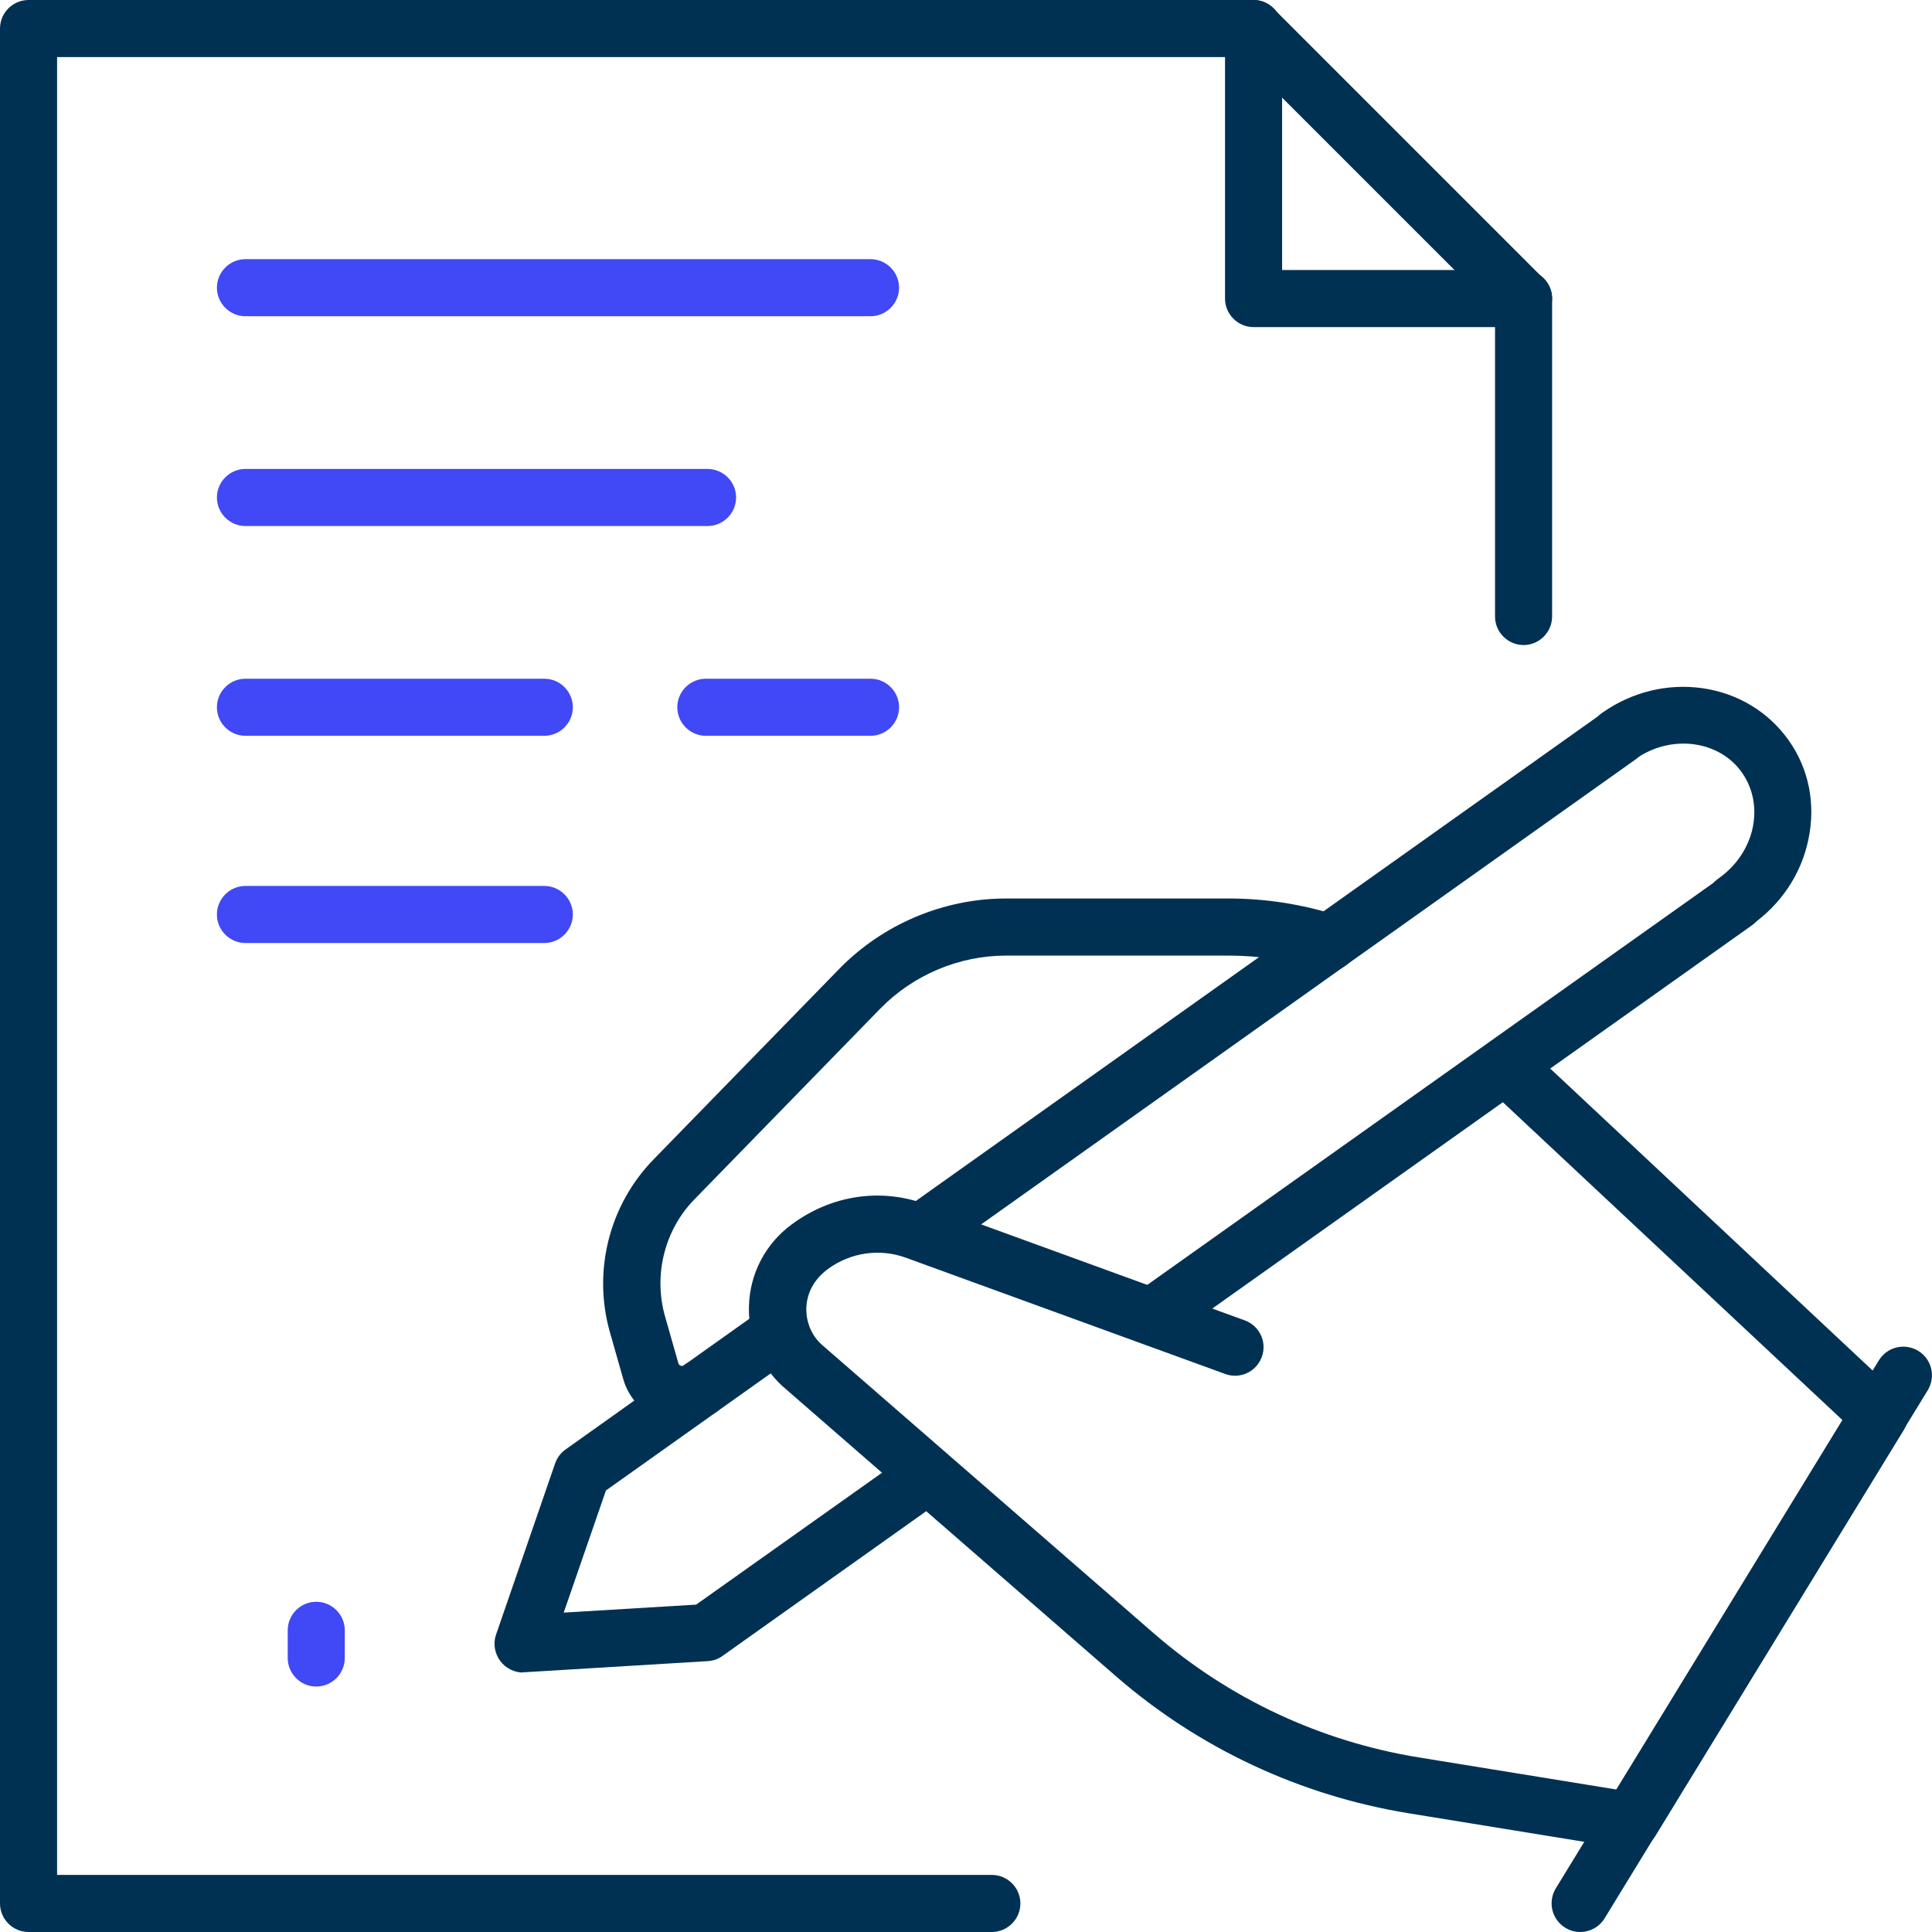<svg width="102" height="102" viewBox="0 0 102 102" fill="none" xmlns="http://www.w3.org/2000/svg">
<g clip-path="url(#clip0_190_426)">
<path d="M80.437 17.269H66.182C65.353 17.269 64.675 16.591 64.675 15.762V1.507C64.675 0.678 65.353 0 66.182 0C67.01 0 67.689 0.678 67.689 1.507V14.255H80.437C81.265 14.255 81.944 14.933 81.944 15.762C81.944 16.591 81.265 17.269 80.437 17.269Z" fill="#003153"/>
<path d="M80.437 34.055C79.608 34.055 78.93 33.377 78.93 32.548V15.762C78.93 14.933 79.608 14.255 80.437 14.255C81.265 14.255 81.943 14.933 81.943 15.762V32.548C81.943 33.377 81.265 34.055 80.437 34.055Z" fill="#003153"/>
<path d="M52.364 102H1.507C0.678 102 0 101.322 0 100.493V1.507C0 0.678 0.678 0 1.507 0H66.167C66.995 0 67.674 0.678 67.674 1.507C67.674 2.336 66.995 3.014 66.167 3.014H3.014V98.986H52.364C53.193 98.986 53.871 99.664 53.871 100.493C53.871 101.322 53.193 102 52.364 102Z" fill="#003153"/>
<path d="M80.436 17.269C80.045 17.269 79.668 17.118 79.367 16.832L65.112 2.577C64.524 1.989 64.524 1.04 65.112 0.452C65.699 -0.136 66.649 -0.136 67.236 0.452L81.491 14.707C82.079 15.295 82.079 16.244 81.491 16.832C81.19 17.133 80.813 17.269 80.421 17.269H80.436Z" fill="#003153"/>
<path d="M28.736 38.847H12.959C12.13 38.847 11.452 38.169 11.452 37.34C11.452 36.511 12.13 35.833 12.959 35.833H28.736C29.565 35.833 30.243 36.511 30.243 37.34C30.243 38.169 29.565 38.847 28.736 38.847Z" fill="#4148F5"/>
<path d="M28.736 49.787H12.959C12.13 49.787 11.452 49.109 11.452 48.28C11.452 47.451 12.13 46.773 12.959 46.773H28.736C29.565 46.773 30.243 47.451 30.243 48.28C30.243 49.109 29.565 49.787 28.736 49.787Z" fill="#4148F5"/>
<path d="M45.96 38.847H37.265C36.436 38.847 35.758 38.169 35.758 37.34C35.758 36.511 36.436 35.833 37.265 35.833H45.96C46.789 35.833 47.467 36.511 47.467 37.34C47.467 38.169 46.789 38.847 45.96 38.847Z" fill="#4148F5"/>
<path d="M37.355 27.772H12.959C12.13 27.772 11.452 27.093 11.452 26.265C11.452 25.436 12.13 24.758 12.959 24.758H37.355C38.184 24.758 38.862 25.436 38.862 26.265C38.862 27.093 38.184 27.772 37.355 27.772Z" fill="#4148F5"/>
<path d="M45.959 16.696H12.959C12.13 16.696 11.452 16.018 11.452 15.189C11.452 14.361 12.13 13.682 12.959 13.682H45.959C46.788 13.682 47.466 14.361 47.466 15.189C47.466 16.018 46.788 16.696 45.959 16.696Z" fill="#4148F5"/>
<path d="M16.696 89.041C15.867 89.041 15.19 88.363 15.19 87.534V86.072C15.19 85.244 15.867 84.566 16.696 84.566C17.525 84.566 18.203 85.244 18.203 86.072V87.534C18.203 88.363 17.525 89.041 16.696 89.041Z" fill="#4148F5"/>
<path d="M35.984 75.147C35.622 75.147 35.276 75.087 34.929 74.967C33.95 74.62 33.196 73.822 32.91 72.827L32.202 70.341C31.282 67.116 32.157 63.62 34.507 61.209L44.302 51.158C46.607 48.792 49.817 47.436 53.117 47.436H64.871C66.814 47.436 68.743 47.738 70.597 48.325C71.395 48.581 71.832 49.425 71.576 50.224C71.32 51.023 70.476 51.46 69.677 51.203C68.125 50.706 66.498 50.45 64.871 50.45H53.117C50.631 50.45 48.205 51.475 46.472 53.253L36.677 63.304C35.08 64.931 34.492 67.312 35.11 69.497L35.818 71.983C35.818 71.983 35.848 72.073 35.939 72.104C36.029 72.134 36.089 72.104 36.105 72.073C36.783 71.591 37.717 71.757 38.199 72.435C38.681 73.113 38.516 74.047 37.837 74.53C37.295 74.921 36.647 75.117 35.984 75.117V75.147Z" fill="#003153"/>
<path d="M49.199 66.152C48.732 66.152 48.265 65.925 47.964 65.519C47.481 64.841 47.647 63.906 48.325 63.424L84.611 37.642C85.289 37.159 86.223 37.325 86.705 38.003C87.187 38.681 87.022 39.616 86.344 40.098L50.058 65.88C49.787 66.061 49.486 66.152 49.184 66.152H49.199Z" fill="#003153"/>
<path d="M27.621 88.303C27.154 88.303 26.702 88.076 26.416 87.7C26.114 87.293 26.024 86.766 26.189 86.298L29.309 77.257C29.414 76.956 29.61 76.7 29.866 76.519L40.354 69.06C41.032 68.578 41.966 68.743 42.449 69.421C42.931 70.1 42.765 71.034 42.087 71.516L31.991 78.689L29.761 85.138L36.753 84.716L47.753 76.911C48.431 76.428 49.365 76.594 49.847 77.272C50.33 77.95 50.164 78.885 49.486 79.367L38.139 87.429C37.913 87.594 37.642 87.685 37.355 87.7L27.681 88.287C27.681 88.287 27.621 88.287 27.591 88.287L27.621 88.303Z" fill="#003153"/>
<path d="M60.802 71.019C60.335 71.019 59.868 70.793 59.567 70.386C59.084 69.708 59.25 68.773 59.928 68.291L90.759 46.397C91.437 45.914 92.371 46.08 92.853 46.758C93.335 47.436 93.17 48.37 92.492 48.853L61.661 70.748C61.39 70.928 61.089 71.019 60.787 71.019H60.802Z" fill="#003153"/>
<path d="M91.618 49.109C91.135 49.109 90.683 48.883 90.382 48.461C89.9 47.783 90.066 46.834 90.744 46.366C91.678 45.703 92.311 44.754 92.537 43.684C92.748 42.644 92.552 41.635 91.979 40.806C91.407 39.977 90.503 39.45 89.463 39.299C88.378 39.148 87.263 39.42 86.329 40.083C85.65 40.565 84.701 40.399 84.234 39.721C83.752 39.043 83.918 38.094 84.596 37.627C86.163 36.526 88.031 36.075 89.87 36.331C91.753 36.602 93.366 37.581 94.436 39.088C95.505 40.595 95.867 42.464 95.475 44.317C95.099 46.14 94.029 47.753 92.462 48.838C92.205 49.019 91.889 49.109 91.603 49.109H91.618Z" fill="#003153"/>
<path d="M83.42 102C83.149 102 82.878 101.925 82.637 101.774C81.928 101.337 81.703 100.418 82.139 99.695L99.197 71.817C99.634 71.109 100.553 70.883 101.277 71.32C101.985 71.757 102.211 72.676 101.774 73.4L84.716 101.277C84.43 101.744 83.933 102 83.435 102H83.42Z" fill="#003153"/>
<path d="M86.102 97.615C86.027 97.615 85.937 97.615 85.861 97.6L74.364 95.731C68.638 94.797 63.288 92.296 58.918 88.499L41.544 73.385C40.233 72.315 39.495 70.687 39.54 68.969C39.585 67.237 40.414 65.654 41.815 64.63C43.925 63.078 46.517 62.716 48.868 63.575L65.714 69.708C66.498 69.994 66.905 70.853 66.618 71.637C66.332 72.42 65.473 72.827 64.69 72.541L47.843 66.408C46.457 65.895 44.904 66.121 43.714 66.995C42.976 67.538 42.599 68.261 42.569 69.06C42.554 69.859 42.885 70.597 43.503 71.094L60.922 86.238C64.871 89.674 69.708 91.934 74.876 92.778L85.364 94.481L97.298 74.997L78.463 57.367C77.86 56.794 77.83 55.845 78.387 55.242C78.96 54.639 79.909 54.609 80.512 55.166L100.237 73.641C100.764 74.123 100.87 74.922 100.493 75.524L87.398 96.922C87.127 97.374 86.63 97.645 86.117 97.645L86.102 97.615Z" fill="#003153"/>
</g>
<defs>
<clipPath id="clip0_190_426">
<rect width="102" height="102" fill="white"/>
</clipPath>
</defs>
</svg>
